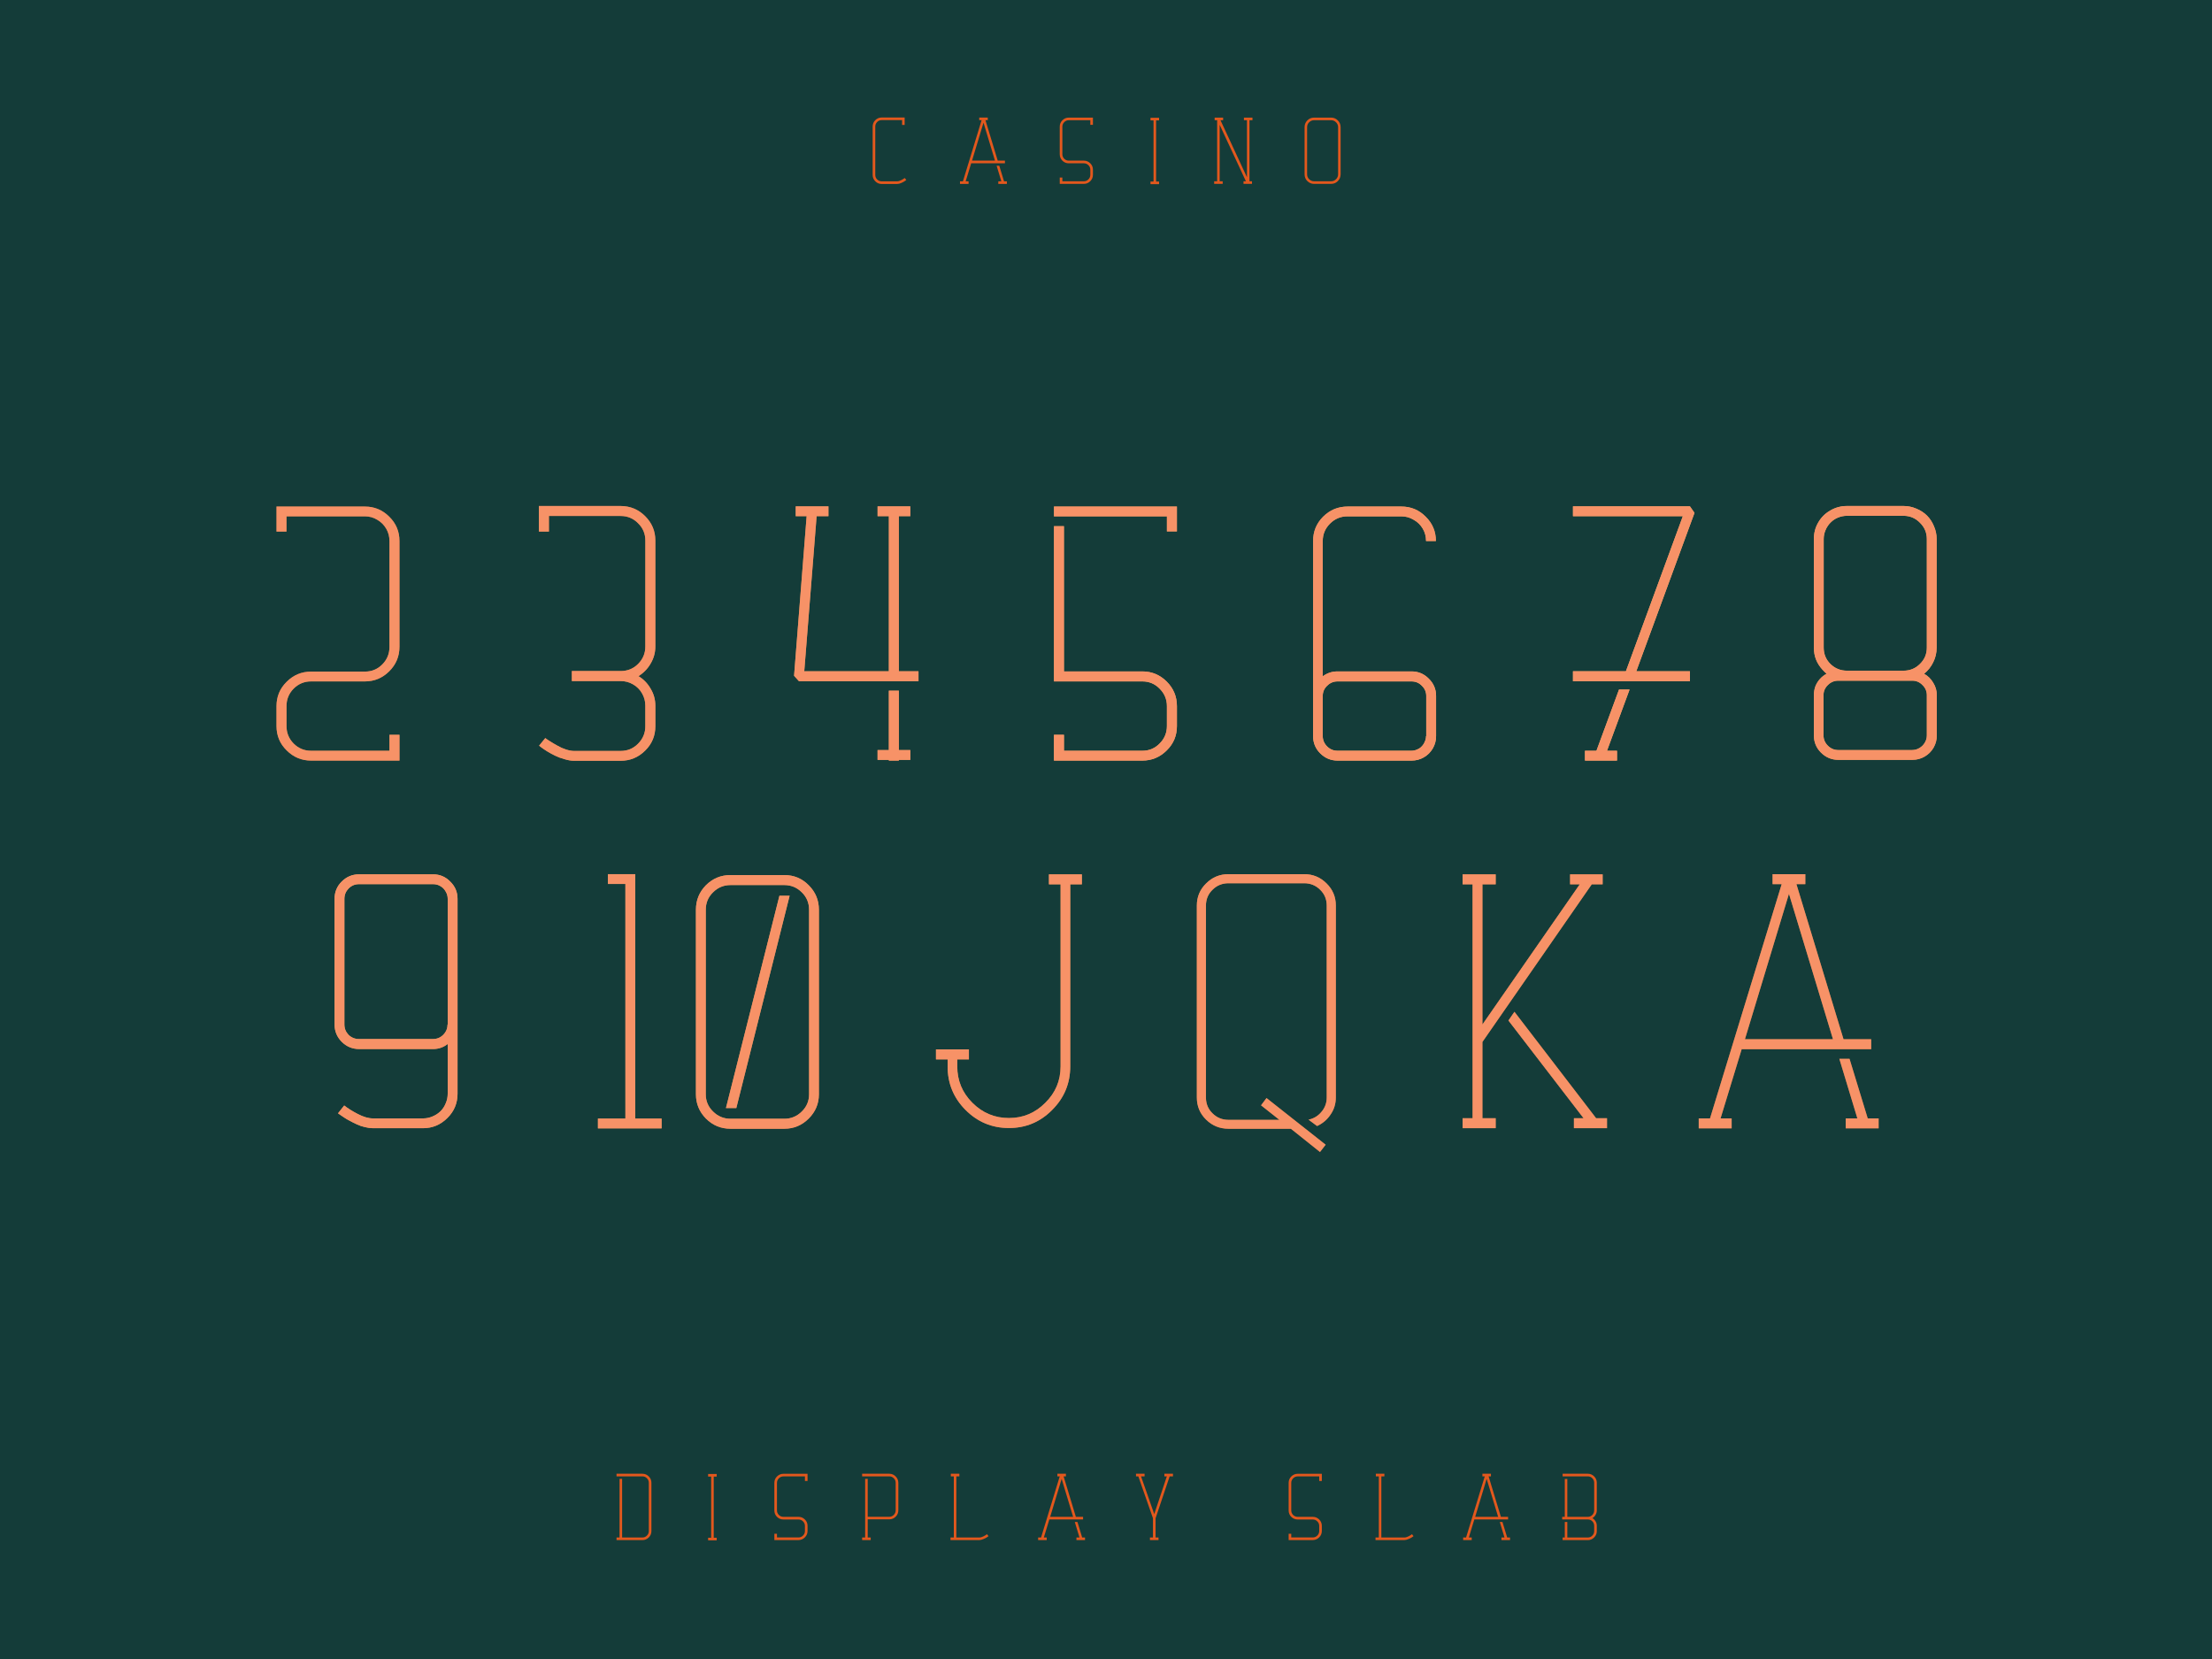 <svg width="1600" height="1200" viewBox="0 0 1600 1200" fill="none" xmlns="http://www.w3.org/2000/svg">
<g clip-path="url(#clip0_862_36153)">
<rect width="1600" height="1200" fill="#143C39"/>
<path d="M648.979 133.069H637.699C635.916 133.069 634.384 132.417 633.104 131.114C631.847 129.834 631.219 128.303 631.219 126.52V91.549C631.219 89.766 631.847 88.234 633.104 86.954C634.384 85.651 635.916 85 637.699 85H654.362V90.383H652.51V86.886H637.699C636.419 86.886 635.333 87.343 634.442 88.257C633.55 89.171 633.104 90.269 633.104 91.549V126.52C633.104 127.8 633.55 128.886 634.442 129.777C635.333 130.691 636.419 131.149 637.699 131.149H648.979C649.824 131.149 650.773 130.874 651.824 130.326C652.876 129.8 653.744 129.274 654.43 128.749L655.562 130.189C655.402 130.349 655.024 130.623 654.43 131.011C653.859 131.423 653.024 131.869 651.927 132.349C650.83 132.829 649.847 133.069 648.979 133.069Z" fill="#E3581D"/>
<path d="M726.894 118.086H702.517V117.983L698.505 131.149H700.597V133.034H694.391V131.149H696.517L710.025 86.92H708.311V85.034H714.483V86.92H712.803L721.683 116.2H726.894V118.086ZM703.1 116.2H719.694L711.397 88.737L703.1 116.2ZM726.243 131.149H728.3V133.034H722.094V131.149H724.288L720.894 119.903H722.814L726.243 131.149Z" fill="#E3581D"/>
<path d="M783.998 133H766.546V128.44H768.432V131.114H783.998C785.278 131.114 786.375 130.657 787.289 129.743C788.204 128.829 788.661 127.731 788.661 126.451V122.749C788.661 121.469 788.204 120.383 787.289 119.491C786.375 118.577 785.278 118.12 783.998 118.12H773.095C771.289 118.12 769.746 117.491 768.466 116.234C767.186 114.954 766.546 113.4 766.546 111.571V91.617C766.546 89.789 767.186 88.246 768.466 86.989C769.746 85.709 771.289 85.069 773.095 85.069H790.546V90.28H788.661V86.954H773.095C771.815 86.954 770.718 87.411 769.804 88.326C768.889 89.24 768.432 90.337 768.432 91.617V111.571C768.432 112.851 768.889 113.949 769.804 114.863C770.718 115.754 771.815 116.2 773.095 116.2H783.998C785.804 116.2 787.346 116.84 788.626 118.12C789.906 119.377 790.546 120.92 790.546 122.749V126.383C790.546 128.211 789.906 129.766 788.626 131.046C787.346 132.349 785.804 133 783.998 133Z" fill="#E3581D"/>
<path d="M838.393 87.091H836.233V131.32H838.393V133.206H832.187V131.32H834.382V87.091H832.187V85.206H838.393V87.091Z" fill="#E3581D"/>
<path d="M905.945 86.954H903.785V131.114H905.602V133H899.465V131.114H901.213L882.219 90.28V131.114H884.413V133H878.242V131.114H880.402V86.954H878.585V85.069H884.722V86.954H882.802L901.968 128.234V86.954H899.773V85.069H905.945V86.954Z" fill="#E3581D"/>
<path d="M962.843 133H950.5C948.603 133 946.98 132.326 945.631 130.977C944.306 129.629 943.643 128.006 943.643 126.109V91.96C943.643 90.063 944.306 88.44 945.631 87.091C946.98 85.743 948.603 85.069 950.5 85.069H962.843C964.74 85.069 966.351 85.743 967.677 87.091C969.026 88.44 969.7 90.063 969.7 91.96V126.109C969.677 128.029 969.003 129.651 967.677 130.977C966.374 132.326 964.763 133 962.843 133ZM950.5 86.954C949.129 86.954 947.94 87.446 946.934 88.429C945.951 89.411 945.46 90.589 945.46 91.96V126.109C945.46 127.48 945.951 128.657 946.934 129.64C947.94 130.623 949.129 131.114 950.5 131.114H962.843C964.214 131.114 965.391 130.623 966.374 129.64C967.38 128.657 967.883 127.48 967.883 126.109V91.96C967.883 90.589 967.38 89.411 966.374 88.429C965.391 87.446 964.214 86.954 962.843 86.954H950.5Z" fill="#E3581D"/>
<path d="M464.673 1066C466.456 1066 467.987 1066.64 469.267 1067.92C470.547 1069.2 471.187 1070.73 471.187 1072.51V1107.49C471.187 1109.27 470.547 1110.8 469.267 1112.08C467.987 1113.36 466.456 1114 464.673 1114H445.953V1112.11H448.147V1069.7H449.999V1112.11H464.673C465.953 1112.11 467.039 1111.66 467.93 1110.74C468.845 1109.85 469.302 1108.77 469.302 1107.49V1072.51C469.302 1071.23 468.845 1070.15 467.93 1069.26C467.039 1068.34 465.953 1067.89 464.673 1067.89H445.953V1066H464.673Z" fill="#E3581D"/>
<path d="M518.417 1068.06H516.257V1112.29H518.417V1114.17H512.211V1112.29H514.406V1068.06H512.211V1066.17H518.417V1068.06Z" fill="#E3581D"/>
<path d="M577.569 1113.97H560.117V1109.41H562.003V1112.08H577.569C578.849 1112.08 579.946 1111.62 580.86 1110.71C581.774 1109.79 582.231 1108.7 582.231 1107.42V1103.71C582.231 1102.43 581.774 1101.35 580.86 1100.46C579.946 1099.54 578.849 1099.09 577.569 1099.09H566.666C564.86 1099.09 563.317 1098.46 562.037 1097.2C560.757 1095.92 560.117 1094.37 560.117 1092.54V1072.58C560.117 1070.75 560.757 1069.21 562.037 1067.95C563.317 1066.67 564.86 1066.03 566.666 1066.03H584.117V1071.25H582.231V1067.92H566.666C565.386 1067.92 564.289 1068.38 563.374 1069.29C562.46 1070.21 562.003 1071.3 562.003 1072.58V1092.54C562.003 1093.82 562.46 1094.91 563.374 1095.83C564.289 1096.72 565.386 1097.17 566.666 1097.17H577.569C579.374 1097.17 580.917 1097.81 582.197 1099.09C583.477 1100.34 584.117 1101.89 584.117 1103.71V1107.35C584.117 1109.18 583.477 1110.73 582.197 1112.01C580.917 1113.31 579.374 1113.97 577.569 1113.97Z" fill="#E3581D"/>
<path d="M643.244 1066C645.05 1066 646.581 1066.64 647.838 1067.92C649.118 1069.2 649.77 1070.73 649.792 1072.51V1092.43C649.792 1094.24 649.152 1095.78 647.872 1097.06C646.592 1098.34 645.05 1098.98 643.244 1098.98H627.644V1112.11H629.804V1113.97H623.598V1112.11H625.792V1069.7H627.644V1097.13H643.244C644.524 1097.13 645.61 1096.67 646.501 1095.76C647.415 1094.82 647.872 1093.71 647.872 1092.43V1072.51C647.872 1071.23 647.415 1070.15 646.501 1069.26C645.61 1068.34 644.524 1067.89 643.244 1067.89H623.598V1066H643.244Z" fill="#E3581D"/>
<path d="M713.891 1109.71L715.022 1111.15C714.748 1111.38 714.359 1111.66 713.856 1111.98C713.376 1112.32 712.565 1112.73 711.422 1113.21C710.302 1113.71 709.308 1113.97 708.439 1113.97H687.525V1112.11H689.925V1067.89H687.765V1066H693.936V1067.89H691.742V1112.11H708.439C709.308 1112.11 710.279 1111.84 711.353 1111.29C712.451 1110.74 713.296 1110.22 713.891 1109.71Z" fill="#E3581D"/>
<path d="M783.418 1099.05H759.041V1098.95L755.029 1112.11H757.121V1114H750.915V1112.11H753.041L766.549 1067.89H764.835V1066H771.006V1067.89H769.326L778.206 1097.17H783.418V1099.05ZM759.624 1097.17H776.218L767.921 1069.7L759.624 1097.17ZM782.766 1112.11H784.824V1114H778.618V1112.11H780.812L777.418 1100.87H779.338L782.766 1112.11Z" fill="#E3581D"/>
<path d="M846.042 1067.89L835.859 1098.19V1112.11H837.985V1114H831.779V1112.11H833.973V1098.19L823.379 1067.89H821.699V1066H827.905V1067.89H825.333L834.899 1095.21L844.019 1067.89H842.236V1066H848.442V1067.89H846.042Z" fill="#E3581D"/>
<path d="M949.569 1113.97H932.117V1109.41H934.003V1112.08H949.569C950.849 1112.08 951.946 1111.62 952.86 1110.71C953.774 1109.79 954.231 1108.7 954.231 1107.42V1103.71C954.231 1102.43 953.774 1101.35 952.86 1100.46C951.946 1099.54 950.849 1099.09 949.569 1099.09H938.666C936.86 1099.09 935.317 1098.46 934.037 1097.2C932.757 1095.92 932.117 1094.37 932.117 1092.54V1072.58C932.117 1070.75 932.757 1069.21 934.037 1067.95C935.317 1066.67 936.86 1066.03 938.666 1066.03H956.117V1071.25H954.231V1067.92H938.666C937.386 1067.92 936.289 1068.38 935.374 1069.29C934.46 1070.21 934.003 1071.3 934.003 1072.58V1092.54C934.003 1093.82 934.46 1094.91 935.374 1095.83C936.289 1096.72 937.386 1097.17 938.666 1097.17H949.569C951.374 1097.17 952.917 1097.81 954.197 1099.09C955.477 1100.34 956.117 1101.89 956.117 1103.71V1107.35C956.117 1109.18 955.477 1110.73 954.197 1112.01C952.917 1113.31 951.374 1113.97 949.569 1113.97Z" fill="#E3581D"/>
<path d="M1021.31 1109.71L1022.44 1111.15C1022.17 1111.38 1021.78 1111.66 1021.28 1111.98C1020.8 1112.32 1019.99 1112.73 1018.84 1113.21C1017.72 1113.71 1016.73 1113.97 1015.86 1113.97H994.947V1112.11H997.347V1067.89H995.187V1066H1001.36V1067.89H999.164V1112.11H1015.86C1016.73 1112.11 1017.7 1111.84 1018.78 1111.29C1019.87 1110.74 1020.72 1110.22 1021.31 1109.71Z" fill="#E3581D"/>
<path d="M1090.84 1099.05H1066.46V1098.95L1062.45 1112.11H1064.54V1114H1058.34V1112.11H1060.46L1073.97 1067.89H1072.26V1066H1078.43V1067.89H1076.75L1085.63 1097.17H1090.84V1099.05ZM1067.05 1097.17H1083.64L1075.34 1069.7L1067.05 1097.17ZM1090.19 1112.11H1092.25V1114H1086.04V1112.11H1088.23L1084.84 1100.87H1086.76L1090.19 1112.11Z" fill="#E3581D"/>
<path d="M1155.01 1092.47C1155.01 1093.63 1154.71 1094.72 1154.11 1095.73C1153.54 1096.73 1152.78 1097.52 1151.82 1098.09C1152.78 1098.66 1153.54 1099.44 1154.11 1100.42C1154.71 1101.41 1155.01 1102.48 1155.01 1103.65V1107.49C1155.01 1109.27 1154.37 1110.8 1153.09 1112.08C1151.83 1113.36 1150.31 1114 1148.53 1114H1130.29V1112.11H1131.86V1100.9H1133.68V1112.11H1148.53C1149.81 1112.11 1150.89 1111.66 1151.78 1110.74C1152.67 1109.85 1153.12 1108.77 1153.12 1107.49V1103.65C1153.12 1102.37 1152.67 1101.28 1151.78 1100.39C1150.89 1099.5 1149.81 1099.05 1148.53 1099.05H1129.98V1097.17H1131.86V1069.77H1133.68V1097.17H1148.53C1149.81 1097.17 1150.89 1096.71 1151.78 1095.79C1152.67 1094.88 1153.12 1093.77 1153.12 1092.47V1072.51C1153.12 1071.23 1152.67 1070.15 1151.78 1069.26C1150.89 1068.34 1149.81 1067.89 1148.53 1067.89H1130.29V1066H1148.53C1150.31 1066 1151.83 1066.64 1153.09 1067.92C1154.37 1069.2 1155.01 1070.73 1155.01 1072.51V1092.47Z" fill="#E3581D"/>
<path d="M225 492.883C220.088 492.883 215.877 494.634 212.369 498.137C208.947 501.639 207.237 505.842 207.237 510.746V525.194C207.237 530.098 208.947 534.301 212.369 537.804C215.877 541.306 220.088 543.058 225 543.058H281.711V531.499H288.948V550.15H225C218.158 550.15 212.281 547.699 207.368 542.795C202.456 537.979 200 532.112 200 525.194V510.746C200 503.828 202.456 497.961 207.368 493.145C212.281 488.242 218.158 485.79 225 485.79H263.948C268.86 485.79 273.027 484.082 276.448 480.667C279.957 477.165 281.711 472.918 281.711 467.926V391.35C281.711 388.11 280.922 385.133 279.343 382.419C277.764 379.704 275.615 377.559 272.895 375.982C270.176 374.319 267.193 373.487 263.948 373.487H207.237V384.52H200V366.394H263.948C270.79 366.394 276.667 368.846 281.58 373.75C286.492 378.566 288.948 384.433 288.948 391.35V467.795C288.948 474.713 286.492 480.623 281.58 485.527C276.667 490.431 270.79 492.883 263.948 492.883H225Z" fill="url(#paint0_linear_862_36153)"/>
<path d="M225 492.883C220.088 492.883 215.877 494.634 212.369 498.137C208.947 501.639 207.237 505.842 207.237 510.746V525.194C207.237 530.098 208.947 534.301 212.369 537.804C215.877 541.306 220.088 543.058 225 543.058H281.711V531.499H288.948V550.15H225C218.158 550.15 212.281 547.699 207.368 542.795C202.456 537.979 200 532.112 200 525.194V510.746C200 503.828 202.456 497.961 207.368 493.145C212.281 488.242 218.158 485.79 225 485.79H263.948C268.86 485.79 273.027 484.082 276.448 480.667C279.957 477.165 281.711 472.918 281.711 467.926V391.35C281.711 388.11 280.922 385.133 279.343 382.419C277.764 379.704 275.615 377.559 272.895 375.982C270.176 374.319 267.193 373.487 263.948 373.487H207.237V384.52H200V366.394H263.948C270.79 366.394 276.667 368.846 281.58 373.75C286.492 378.566 288.948 384.433 288.948 391.35V467.795C288.948 474.713 286.492 480.623 281.58 485.527C276.667 490.431 270.79 492.883 263.948 492.883H225Z" fill="#F79267"/>
<path d="M474.03 467.664C474.03 472.042 472.889 476.158 470.609 480.01C468.416 483.776 465.477 486.797 461.793 489.073C465.477 491.263 468.416 494.284 470.609 498.137C472.889 501.902 474.03 506.017 474.03 510.483V525.326C474.03 532.243 471.573 538.11 466.661 542.926C461.749 547.83 455.828 550.282 448.898 550.282H415.213C413.108 550.282 410.784 549.888 408.24 549.1C405.696 548.399 403.459 547.567 401.529 546.604C399.687 545.728 397.757 544.678 395.74 543.452C393.81 542.226 392.45 541.306 391.661 540.693C390.959 540.168 390.389 539.73 389.95 539.38L394.424 533.863C395.389 534.651 396.617 535.483 398.108 536.359C399.599 537.322 401.31 538.329 403.24 539.38C405.169 540.518 407.231 541.438 409.424 542.138C411.617 542.839 413.547 543.189 415.213 543.189H448.898C453.898 543.189 458.108 541.438 461.53 537.935C465.038 534.432 466.793 530.229 466.793 525.326V510.483C466.793 507.243 466.003 504.266 464.424 501.552C462.845 498.749 460.652 496.56 457.845 494.984C455.126 493.408 452.143 492.62 448.898 492.62H413.634V485.396H448.898C453.898 485.396 458.108 483.688 461.53 480.273C465.038 476.77 466.793 472.567 466.793 467.664V390.956C466.793 386.053 465.038 381.893 461.53 378.478C458.108 374.975 453.898 373.224 448.898 373.224H397.055V384.52H389.818V366H448.898C455.828 366 461.749 368.452 466.661 373.356C471.573 378.259 474.03 384.126 474.03 390.956V467.664Z" fill="url(#paint1_linear_862_36153)"/>
<path d="M474.03 467.664C474.03 472.042 472.889 476.158 470.609 480.01C468.416 483.776 465.477 486.797 461.793 489.073C465.477 491.263 468.416 494.284 470.609 498.137C472.889 501.902 474.03 506.017 474.03 510.483V525.326C474.03 532.243 471.573 538.11 466.661 542.926C461.749 547.83 455.828 550.282 448.898 550.282H415.213C413.108 550.282 410.784 549.888 408.24 549.1C405.696 548.399 403.459 547.567 401.529 546.604C399.687 545.728 397.757 544.678 395.74 543.452C393.81 542.226 392.45 541.306 391.661 540.693C390.959 540.168 390.389 539.73 389.95 539.38L394.424 533.863C395.389 534.651 396.617 535.483 398.108 536.359C399.599 537.322 401.31 538.329 403.24 539.38C405.169 540.518 407.231 541.438 409.424 542.138C411.617 542.839 413.547 543.189 415.213 543.189H448.898C453.898 543.189 458.108 541.438 461.53 537.935C465.038 534.432 466.793 530.229 466.793 525.326V510.483C466.793 507.243 466.003 504.266 464.424 501.552C462.845 498.749 460.652 496.56 457.845 494.984C455.126 493.408 452.143 492.62 448.898 492.62H413.634V485.396H448.898C453.898 485.396 458.108 483.688 461.53 480.273C465.038 476.77 466.793 472.567 466.793 467.664V390.956C466.793 386.053 465.038 381.893 461.53 378.478C458.108 374.975 453.898 373.224 448.898 373.224H397.055V384.52H389.818V366H448.898C455.828 366 461.749 368.452 466.661 373.356C471.573 378.259 474.03 384.126 474.03 390.956V467.664Z" fill="#F79267"/>
<path d="M650.164 499.581V542.532H658.453V549.625H650.164V550.15H642.927V549.625H634.769V542.532H642.927V499.581H650.164ZM650.164 485.527H664.374V492.751H577.926L574.374 488.811L583.453 373.356H575.558V366.263H599.242V373.356H590.69L581.742 485.527H642.927V373.356H634.769V366.263H658.453V373.356H650.164V485.527Z" fill="url(#paint2_linear_862_36153)"/>
<path d="M650.164 499.581V542.532H658.453V549.625H650.164V550.15H642.927V549.625H634.769V542.532H642.927V499.581H650.164ZM650.164 485.527H664.374V492.751H577.926L574.374 488.811L583.453 373.356H575.558V366.263H599.242V373.356H590.69L581.742 485.527H642.927V373.356H634.769V366.263H658.453V373.356H650.164V485.527Z" fill="#F79267"/>
<path d="M762.35 366.394H851.298V384.389H844.061V373.487H762.35V366.394ZM826.298 485.658C833.14 485.658 839.017 488.11 843.93 493.014C848.842 497.918 851.298 503.828 851.298 510.746V525.194C851.298 532.112 848.842 537.979 843.93 542.795C839.017 547.699 833.14 550.15 826.298 550.15H762.35V531.499H769.587V543.058H826.298C831.21 543.058 835.377 541.306 838.798 537.804C842.307 534.301 844.061 530.098 844.061 525.194V510.746C844.061 505.842 842.307 501.639 838.798 498.137C835.377 494.634 831.21 492.883 826.298 492.883H762.35V380.58H769.587V485.658H826.298Z" fill="url(#paint3_linear_862_36153)"/>
<path d="M762.35 366.394H851.298V384.389H844.061V373.487H762.35V366.394ZM826.298 485.658C833.14 485.658 839.017 488.11 843.93 493.014C848.842 497.918 851.298 503.828 851.298 510.746V525.194C851.298 532.112 848.842 537.979 843.93 542.795C839.017 547.699 833.14 550.15 826.298 550.15H762.35V531.499H769.587V543.058H826.298C831.21 543.058 835.377 541.306 838.798 537.804C842.307 534.301 844.061 530.098 844.061 525.194V510.746C844.061 505.842 842.307 501.639 838.798 498.137C835.377 494.634 831.21 492.883 826.298 492.883H762.35V380.58H769.587V485.658H826.298Z" fill="#F79267"/>
<path d="M1020.98 485.658C1025.9 485.658 1030.06 487.41 1033.48 490.912C1036.99 494.327 1038.75 498.487 1038.75 503.39V532.418C1038.75 535.658 1037.96 538.636 1036.38 541.35C1034.8 544.065 1032.65 546.21 1029.93 547.786C1027.21 549.362 1024.23 550.15 1020.98 550.15H967.563C962.651 550.15 958.44 548.399 954.932 544.897C951.511 541.481 949.8 537.322 949.8 532.418V391.35C949.8 384.433 952.212 378.566 957.037 373.75C961.949 368.846 967.87 366.394 974.8 366.394H1013.62C1020.55 366.394 1026.42 368.846 1031.25 373.75C1036.16 378.566 1038.62 384.433 1038.62 391.35H1031.51C1031.51 388.11 1030.72 385.133 1029.14 382.419C1027.56 379.704 1025.37 377.559 1022.56 375.982C1019.84 374.319 1016.86 373.487 1013.62 373.487H974.669C969.756 373.487 965.546 375.238 962.037 378.741C958.528 382.243 956.774 386.447 956.774 391.35V489.205C959.932 486.841 963.484 485.658 967.432 485.658H1020.98ZM1031.51 532.418H1031.64V503.39C1031.64 500.501 1030.59 498.049 1028.48 496.035C1026.47 493.933 1023.97 492.883 1020.98 492.883H967.432C964.537 492.883 962.037 493.933 959.932 496.035C957.826 498.049 956.774 500.501 956.774 503.39V532.418C956.774 535.308 957.826 537.804 959.932 539.905C962.037 542.007 964.537 543.058 967.432 543.058H1020.85C1022.34 543.058 1023.75 542.751 1025.06 542.138C1026.38 541.613 1027.48 540.869 1028.35 539.905C1029.32 538.942 1030.06 537.804 1030.59 536.49C1031.2 535.177 1031.51 533.819 1031.51 532.418Z" fill="url(#paint4_linear_862_36153)"/>
<path d="M1020.98 485.658C1025.9 485.658 1030.06 487.41 1033.48 490.912C1036.99 494.327 1038.75 498.487 1038.75 503.39V532.418C1038.75 535.658 1037.96 538.636 1036.38 541.35C1034.8 544.065 1032.65 546.21 1029.93 547.786C1027.21 549.362 1024.23 550.15 1020.98 550.15H967.563C962.651 550.15 958.44 548.399 954.932 544.897C951.511 541.481 949.8 537.322 949.8 532.418V391.35C949.8 384.433 952.212 378.566 957.037 373.75C961.949 368.846 967.87 366.394 974.8 366.394H1013.62C1020.55 366.394 1026.42 368.846 1031.25 373.75C1036.16 378.566 1038.62 384.433 1038.62 391.35H1031.51C1031.51 388.11 1030.72 385.133 1029.14 382.419C1027.56 379.704 1025.37 377.559 1022.56 375.982C1019.84 374.319 1016.86 373.487 1013.62 373.487H974.669C969.756 373.487 965.546 375.238 962.037 378.741C958.528 382.243 956.774 386.447 956.774 391.35V489.205C959.932 486.841 963.484 485.658 967.432 485.658H1020.98ZM1031.51 532.418H1031.64V503.39C1031.64 500.501 1030.59 498.049 1028.48 496.035C1026.47 493.933 1023.97 492.883 1020.98 492.883H967.432C964.537 492.883 962.037 493.933 959.932 496.035C957.826 498.049 956.774 500.501 956.774 503.39V532.418C956.774 535.308 957.826 537.804 959.932 539.905C962.037 542.007 964.537 543.058 967.432 543.058H1020.85C1022.34 543.058 1023.75 542.751 1025.06 542.138C1026.38 541.613 1027.48 540.869 1028.35 539.905C1029.32 538.942 1030.06 537.804 1030.59 536.49C1031.2 535.177 1031.51 533.819 1031.51 532.418Z" fill="#F79267"/>
<path d="M1225.67 370.991L1183.57 485.527H1222.38V492.751H1137.78V485.527H1176.07L1217.25 373.356H1137.78V366.263H1222.38L1225.67 370.991ZM1171.07 498.793H1178.7L1162.38 543.058H1169.62V550.15H1146.46V543.058H1154.75L1171.07 498.793Z" fill="url(#paint5_linear_862_36153)"/>
<path d="M1225.67 370.991L1183.57 485.527H1222.38V492.751H1137.78V485.527H1176.07L1217.25 373.356H1137.78V366.263H1222.38L1225.67 370.991ZM1171.07 498.793H1178.7L1162.38 543.058H1169.62V550.15H1146.46V543.058H1154.75L1171.07 498.793Z" fill="#F79267"/>
<path d="M1400.83 468.452C1400.83 472.217 1400 475.764 1398.33 479.091C1396.75 482.331 1394.56 485.089 1391.75 487.366C1394.47 488.855 1396.67 491 1398.33 493.802C1400.09 496.604 1400.96 499.625 1400.96 502.865V531.893C1400.96 535.133 1400.17 538.11 1398.6 540.825C1397.02 543.539 1394.87 545.685 1392.15 547.261C1389.43 548.837 1386.45 549.625 1383.2 549.625H1329.78C1324.87 549.625 1320.66 547.874 1317.15 544.371C1313.73 540.956 1312.02 536.797 1312.02 531.893V502.865C1312.02 500.676 1312.37 498.574 1313.07 496.56C1313.86 494.546 1314.95 492.751 1316.36 491.175C1317.76 489.599 1319.38 488.329 1321.23 487.366C1320.17 486.403 1319.17 485.396 1318.2 484.345C1317.24 483.294 1316.36 482.156 1315.57 480.93C1314.78 479.704 1314.12 478.434 1313.6 477.121C1313.07 475.807 1312.67 474.406 1312.41 472.918C1312.15 471.429 1312.02 469.94 1312.02 468.452V389.905C1312.02 385.527 1313.07 381.543 1315.17 377.953C1317.28 374.275 1320.17 371.385 1323.86 369.284C1327.54 367.095 1331.58 366 1335.96 366H1376.89C1380.13 366 1383.24 366.657 1386.23 367.97C1389.21 369.196 1391.75 370.86 1393.86 372.961C1395.96 375.063 1397.63 377.602 1398.86 380.58C1400.17 383.557 1400.83 386.665 1400.83 389.905V468.452ZM1393.73 502.865C1393.73 499.975 1392.67 497.524 1390.57 495.51C1388.55 493.408 1386.1 492.357 1383.2 492.357H1329.65C1326.75 492.357 1324.25 493.408 1322.15 495.51C1320.04 497.524 1318.99 499.975 1318.99 502.865V531.893C1318.99 534.783 1320.04 537.278 1322.15 539.38C1324.25 541.481 1326.75 542.532 1329.65 542.532H1383.07C1385 542.532 1386.75 542.051 1388.33 541.087C1390 540.124 1391.32 538.811 1392.28 537.147C1393.24 535.571 1393.73 533.819 1393.73 531.893V502.865ZM1376.89 485.133C1381.53 485.133 1385.48 483.513 1388.73 480.273C1392.06 477.033 1393.73 473.093 1393.73 468.452V389.905C1393.73 385.264 1392.06 381.324 1388.73 378.084C1385.48 374.757 1381.53 373.093 1376.89 373.093H1335.96C1333.68 373.093 1331.49 373.531 1329.38 374.406C1327.28 375.282 1325.48 376.508 1323.99 378.084C1322.5 379.573 1321.31 381.368 1320.44 383.469C1319.56 385.483 1319.12 387.629 1319.12 389.905V468.452C1319.12 473.093 1320.74 477.033 1323.99 480.273C1327.32 483.513 1331.31 485.133 1335.96 485.133H1376.89Z" fill="url(#paint6_linear_862_36153)"/>
<path d="M1400.83 468.452C1400.83 472.217 1400 475.764 1398.33 479.091C1396.75 482.331 1394.56 485.089 1391.75 487.366C1394.47 488.855 1396.67 491 1398.33 493.802C1400.09 496.604 1400.96 499.625 1400.96 502.865V531.893C1400.96 535.133 1400.17 538.11 1398.6 540.825C1397.02 543.539 1394.87 545.685 1392.15 547.261C1389.43 548.837 1386.45 549.625 1383.2 549.625H1329.78C1324.87 549.625 1320.66 547.874 1317.15 544.371C1313.73 540.956 1312.02 536.797 1312.02 531.893V502.865C1312.02 500.676 1312.37 498.574 1313.07 496.56C1313.86 494.546 1314.95 492.751 1316.36 491.175C1317.76 489.599 1319.38 488.329 1321.23 487.366C1320.17 486.403 1319.17 485.396 1318.2 484.345C1317.24 483.294 1316.36 482.156 1315.57 480.93C1314.78 479.704 1314.12 478.434 1313.6 477.121C1313.07 475.807 1312.67 474.406 1312.41 472.918C1312.15 471.429 1312.02 469.94 1312.02 468.452V389.905C1312.02 385.527 1313.07 381.543 1315.17 377.953C1317.28 374.275 1320.17 371.385 1323.86 369.284C1327.54 367.095 1331.58 366 1335.96 366H1376.89C1380.13 366 1383.24 366.657 1386.23 367.97C1389.21 369.196 1391.75 370.86 1393.86 372.961C1395.96 375.063 1397.63 377.602 1398.86 380.58C1400.17 383.557 1400.83 386.665 1400.83 389.905V468.452ZM1393.73 502.865C1393.73 499.975 1392.67 497.524 1390.57 495.51C1388.55 493.408 1386.1 492.357 1383.2 492.357H1329.65C1326.75 492.357 1324.25 493.408 1322.15 495.51C1320.04 497.524 1318.99 499.975 1318.99 502.865V531.893C1318.99 534.783 1320.04 537.278 1322.15 539.38C1324.25 541.481 1326.75 542.532 1329.65 542.532H1383.07C1385 542.532 1386.75 542.051 1388.33 541.087C1390 540.124 1391.32 538.811 1392.28 537.147C1393.24 535.571 1393.73 533.819 1393.73 531.893V502.865ZM1376.89 485.133C1381.53 485.133 1385.48 483.513 1388.73 480.273C1392.06 477.033 1393.73 473.093 1393.73 468.452V389.905C1393.73 385.264 1392.06 381.324 1388.73 378.084C1385.48 374.757 1381.53 373.093 1376.89 373.093H1335.96C1333.68 373.093 1331.49 373.531 1329.38 374.406C1327.28 375.282 1325.48 376.508 1323.99 378.084C1322.5 379.573 1321.31 381.368 1320.44 383.469C1319.56 385.483 1319.12 387.629 1319.12 389.905V468.452C1319.12 473.093 1320.74 477.033 1323.99 480.273C1327.32 483.513 1331.31 485.133 1335.96 485.133H1376.89Z" fill="#F79267"/>
<path d="M313.316 632.435C318.141 632.435 322.264 634.186 325.685 637.689C329.194 641.104 330.948 645.263 330.948 650.167V791.103C330.948 798.021 328.492 803.888 323.58 808.704C318.667 813.608 312.79 816.06 305.948 816.06H269.763C268.009 816.06 266.079 815.797 263.974 815.272C261.956 814.834 260.026 814.177 258.184 813.301C256.43 812.513 254.763 811.681 253.184 810.806C251.605 810.018 250.114 809.142 248.711 808.179C247.395 807.303 246.43 806.646 245.816 806.209C245.289 805.858 244.851 805.552 244.5 805.289L248.974 799.641C251.518 801.655 254.807 803.713 258.842 805.814C262.877 807.916 266.518 808.967 269.763 808.967H306.079C308.448 808.967 310.729 808.485 312.922 807.522C315.202 806.559 317.132 805.289 318.711 803.713C320.29 802.137 321.518 800.254 322.395 798.065C323.36 795.876 323.843 793.555 323.843 791.103V755.114C320.772 757.566 317.264 758.792 313.316 758.792H259.763C254.851 758.792 250.64 757.04 247.132 753.538C243.71 750.035 242 745.876 242 741.06V650.167C242 645.263 243.71 641.104 247.132 637.689C250.64 634.186 254.807 632.435 259.632 632.435H313.316ZM323.711 741.06H323.843V650.167C323.843 648.24 323.36 646.489 322.395 644.913C321.518 643.249 320.246 641.935 318.579 640.972C317 640.009 315.246 639.527 313.316 639.527H259.632C256.737 639.527 254.237 640.578 252.132 642.68C250.114 644.781 249.105 647.277 249.105 650.167V741.06C249.105 743.949 250.114 746.445 252.132 748.547C254.237 750.561 256.737 751.568 259.632 751.568H313.185C316.079 751.568 318.536 750.561 320.553 748.547C322.659 746.445 323.711 743.949 323.711 741.06Z" fill="url(#paint7_linear_862_36153)"/>
<path d="M313.316 632.435C318.141 632.435 322.264 634.186 325.685 637.689C329.194 641.104 330.948 645.263 330.948 650.167V791.103C330.948 798.021 328.492 803.888 323.58 808.704C318.667 813.608 312.79 816.06 305.948 816.06H269.763C268.009 816.06 266.079 815.797 263.974 815.272C261.956 814.834 260.026 814.177 258.184 813.301C256.43 812.513 254.763 811.681 253.184 810.806C251.605 810.018 250.114 809.142 248.711 808.179C247.395 807.303 246.43 806.646 245.816 806.209C245.289 805.858 244.851 805.552 244.5 805.289L248.974 799.641C251.518 801.655 254.807 803.713 258.842 805.814C262.877 807.916 266.518 808.967 269.763 808.967H306.079C308.448 808.967 310.729 808.485 312.922 807.522C315.202 806.559 317.132 805.289 318.711 803.713C320.29 802.137 321.518 800.254 322.395 798.065C323.36 795.876 323.843 793.555 323.843 791.103V755.114C320.772 757.566 317.264 758.792 313.316 758.792H259.763C254.851 758.792 250.64 757.04 247.132 753.538C243.71 750.035 242 745.876 242 741.06V650.167C242 645.263 243.71 641.104 247.132 637.689C250.64 634.186 254.807 632.435 259.632 632.435H313.316ZM323.711 741.06H323.843V650.167C323.843 648.24 323.36 646.489 322.395 644.913C321.518 643.249 320.246 641.935 318.579 640.972C317 640.009 315.246 639.527 313.316 639.527H259.632C256.737 639.527 254.237 640.578 252.132 642.68C250.114 644.781 249.105 647.277 249.105 650.167V741.06C249.105 743.949 250.114 746.445 252.132 748.547C254.237 750.561 256.737 751.568 259.632 751.568H313.185C316.079 751.568 318.536 750.561 320.553 748.547C322.659 746.445 323.711 743.949 323.711 741.06Z" fill="#F79267"/>
<path d="M459.476 809.098H478.556V816.191H432.503V809.098H452.371V639.396H439.74V632.303H459.476V809.098Z" fill="url(#paint8_linear_862_36153)"/>
<path d="M459.476 809.098H478.556V816.191H432.503V809.098H452.371V639.396H439.74V632.303H459.476V809.098Z" fill="#F79267"/>
<path d="M567.334 816.454H528.387C521.457 816.454 515.536 814.002 510.623 809.098C505.799 804.195 503.387 798.328 503.387 791.498V658.048C503.387 651.13 505.799 645.219 510.623 640.315C515.536 635.412 521.457 632.96 528.387 632.96H567.334C574.264 632.96 580.141 635.412 584.966 640.315C589.878 645.219 592.334 651.13 592.334 658.048V791.498C592.334 798.328 589.878 804.195 584.966 809.098C580.054 814.002 574.177 816.454 567.334 816.454ZM528.387 640.184C523.474 640.184 519.264 641.935 515.755 645.438C512.246 648.853 510.492 653.056 510.492 658.048V791.498C510.492 796.401 512.246 800.561 515.755 803.976C519.264 807.478 523.474 809.23 528.387 809.23H567.334C572.247 809.23 576.457 807.478 579.966 803.976C583.475 800.561 585.229 796.401 585.229 791.498V658.048C585.229 653.056 583.475 648.853 579.966 645.438C576.457 641.935 572.247 640.184 567.334 640.184H528.387ZM532.597 801.48H525.097L563.782 647.934H571.15L532.597 801.48Z" fill="url(#paint9_linear_862_36153)"/>
<path d="M567.334 816.454H528.387C521.457 816.454 515.536 814.002 510.623 809.098C505.799 804.195 503.387 798.328 503.387 791.498V658.048C503.387 651.13 505.799 645.219 510.623 640.315C515.536 635.412 521.457 632.96 528.387 632.96H567.334C574.264 632.96 580.141 635.412 584.966 640.315C589.878 645.219 592.334 651.13 592.334 658.048V791.498C592.334 798.328 589.878 804.195 584.966 809.098C580.054 814.002 574.177 816.454 567.334 816.454ZM528.387 640.184C523.474 640.184 519.264 641.935 515.755 645.438C512.246 648.853 510.492 653.056 510.492 658.048V791.498C510.492 796.401 512.246 800.561 515.755 803.976C519.264 807.478 523.474 809.23 528.387 809.23H567.334C572.247 809.23 576.457 807.478 579.966 803.976C583.475 800.561 585.229 796.401 585.229 791.498V658.048C585.229 653.056 583.475 648.853 579.966 645.438C576.457 641.935 572.247 640.184 567.334 640.184H528.387ZM532.597 801.48H525.097L563.782 647.934H571.15L532.597 801.48Z" fill="#F79267"/>
<path d="M782.548 632.435V639.659H774.127V771.401C774.127 783.66 769.784 794.124 761.1 802.793C752.504 811.55 742.065 815.928 729.784 815.928C717.503 815.928 707.021 811.55 698.337 802.793C689.74 794.124 685.442 783.66 685.442 771.401V766.279H677.021V759.054H700.837V766.279H692.416V771.401C692.416 781.646 696.056 790.403 703.337 797.671C710.705 805.026 719.521 808.704 729.784 808.704C740.047 808.704 748.82 805.026 756.1 797.671C763.469 790.403 767.153 781.646 767.153 771.401V639.659H758.732V632.435H782.548Z" fill="url(#paint10_linear_862_36153)"/>
<path d="M782.548 632.435V639.659H774.127V771.401C774.127 783.66 769.784 794.124 761.1 802.793C752.504 811.55 742.065 815.928 729.784 815.928C717.503 815.928 707.021 811.55 698.337 802.793C689.74 794.124 685.442 783.66 685.442 771.401V766.279H677.021V759.054H700.837V766.279H692.416V771.401C692.416 781.646 696.056 790.403 703.337 797.671C710.705 805.026 719.521 808.704 729.784 808.704C740.047 808.704 748.82 805.026 756.1 797.671C763.469 790.403 767.153 781.646 767.153 771.401V639.659H758.732V632.435H782.548Z" fill="#F79267"/>
<path d="M943.344 632.303C949.659 632.303 955.054 634.536 959.528 639.002C964.002 643.38 966.239 648.722 966.239 655.027V793.862C966.239 798.415 964.967 802.531 962.423 806.209C959.967 809.886 956.721 812.645 952.686 814.483L946.502 809.886C950.273 809.098 953.388 807.216 955.844 804.238C958.388 801.261 959.66 797.802 959.66 793.862V655.027C959.66 650.473 958.081 646.664 954.923 643.599C951.765 640.447 947.905 638.871 943.344 638.871H888.606C884.045 638.871 880.185 640.447 877.027 643.599C873.869 646.664 872.29 650.473 872.29 655.027V793.862C872.29 798.415 873.869 802.224 877.027 805.289C880.185 808.441 884.045 810.018 888.606 810.018H925.449L912.159 799.51L916.106 794.256L958.87 828.012L954.791 833.266L933.738 816.454H888.606C882.29 816.454 876.896 814.265 872.422 809.886C867.948 805.508 865.711 800.166 865.711 793.862V655.027C865.711 648.722 867.948 643.38 872.422 639.002C876.896 634.536 882.29 632.303 888.606 632.303H943.344Z" fill="url(#paint11_linear_862_36153)"/>
<path d="M943.344 632.303C949.659 632.303 955.054 634.536 959.528 639.002C964.002 643.38 966.239 648.722 966.239 655.027V793.862C966.239 798.415 964.967 802.531 962.423 806.209C959.967 809.886 956.721 812.645 952.686 814.483L946.502 809.886C950.273 809.098 953.388 807.216 955.844 804.238C958.388 801.261 959.66 797.802 959.66 793.862V655.027C959.66 650.473 958.081 646.664 954.923 643.599C951.765 640.447 947.905 638.871 943.344 638.871H888.606C884.045 638.871 880.185 640.447 877.027 643.599C873.869 646.664 872.29 650.473 872.29 655.027V793.862C872.29 798.415 873.869 802.224 877.027 805.289C880.185 808.441 884.045 810.018 888.606 810.018H925.449L912.159 799.51L916.106 794.256L958.87 828.012L954.791 833.266L933.738 816.454H888.606C882.29 816.454 876.896 814.265 872.422 809.886C867.948 805.508 865.711 800.166 865.711 793.862V655.027C865.711 648.722 867.948 643.38 872.422 639.002C876.896 634.536 882.29 632.303 888.606 632.303H943.344Z" fill="#F79267"/>
<path d="M1072.27 753.669V808.835H1081.88V816.06H1057.93V808.835H1065.17V639.659H1057.93V632.435H1081.88V639.659H1072.27V741.06L1142.67 639.659H1135.69V632.435H1159.24V639.659H1151.35L1072.27 753.669ZM1154.51 808.835H1162.4V816.06H1138.46V808.835H1145.43L1091.09 738.17L1095.43 731.865L1154.51 808.835Z" fill="url(#paint12_linear_862_36153)"/>
<path d="M1072.27 753.669V808.835H1081.88V816.06H1057.93V808.835H1065.17V639.659H1057.93V632.435H1081.88V639.659H1072.27V741.06L1142.67 639.659H1135.69V632.435H1159.24V639.659H1151.35L1072.27 753.669ZM1154.51 808.835H1162.4V816.06H1138.46V808.835H1145.43L1091.09 738.17L1095.43 731.865L1154.51 808.835Z" fill="#F79267"/>
<path d="M1353.48 758.923H1259.92V758.529L1244.53 808.967H1252.55V816.191H1228.74V808.967H1236.9L1288.74 639.527H1282.16V632.303H1305.84V639.527H1299.4L1333.47 751.699H1353.48V758.923ZM1262.16 751.699H1325.84L1294 646.489L1262.16 751.699ZM1350.98 808.967H1358.87V816.191H1335.05V808.967H1343.48L1330.45 765.885H1337.82L1350.98 808.967Z" fill="url(#paint13_linear_862_36153)"/>
<path d="M1353.48 758.923H1259.92V758.529L1244.53 808.967H1252.55V816.191H1228.74V808.967H1236.9L1288.74 639.527H1282.16V632.303H1305.84V639.527H1299.4L1333.47 751.699H1353.48V758.923ZM1262.16 751.699H1325.84L1294 646.489L1262.16 751.699ZM1350.98 808.967H1358.87V816.191H1335.05V808.967H1343.48L1330.45 765.885H1337.82L1350.98 808.967Z" fill="#F79267"/>
</g>
<defs>
<linearGradient id="paint0_linear_862_36153" x1="3044.21" y1="651.731" x2="2341.96" y2="-752.847" gradientUnits="userSpaceOnUse">
<stop stop-color="#815735"/>
<stop offset="0.643" stop-color="#FFAD6A"/>
<stop offset="1" stop-color="#8A5F3C"/>
</linearGradient>
<linearGradient id="paint1_linear_862_36153" x1="3044.21" y1="651.731" x2="2341.96" y2="-752.847" gradientUnits="userSpaceOnUse">
<stop stop-color="#815735"/>
<stop offset="0.643" stop-color="#FFAD6A"/>
<stop offset="1" stop-color="#8A5F3C"/>
</linearGradient>
<linearGradient id="paint2_linear_862_36153" x1="3044.21" y1="651.731" x2="2341.96" y2="-752.847" gradientUnits="userSpaceOnUse">
<stop stop-color="#815735"/>
<stop offset="0.643" stop-color="#FFAD6A"/>
<stop offset="1" stop-color="#8A5F3C"/>
</linearGradient>
<linearGradient id="paint3_linear_862_36153" x1="3044.21" y1="651.731" x2="2341.96" y2="-752.847" gradientUnits="userSpaceOnUse">
<stop stop-color="#815735"/>
<stop offset="0.643" stop-color="#FFAD6A"/>
<stop offset="1" stop-color="#8A5F3C"/>
</linearGradient>
<linearGradient id="paint4_linear_862_36153" x1="3044.21" y1="651.731" x2="2341.96" y2="-752.847" gradientUnits="userSpaceOnUse">
<stop stop-color="#815735"/>
<stop offset="0.643" stop-color="#FFAD6A"/>
<stop offset="1" stop-color="#8A5F3C"/>
</linearGradient>
<linearGradient id="paint5_linear_862_36153" x1="3044.21" y1="651.731" x2="2341.96" y2="-752.847" gradientUnits="userSpaceOnUse">
<stop stop-color="#815735"/>
<stop offset="0.643" stop-color="#FFAD6A"/>
<stop offset="1" stop-color="#8A5F3C"/>
</linearGradient>
<linearGradient id="paint6_linear_862_36153" x1="2602.38" y1="651.337" x2="1836.91" y2="-656.223" gradientUnits="userSpaceOnUse">
<stop stop-color="#815735"/>
<stop offset="0.643" stop-color="#FFAD6A"/>
<stop offset="1" stop-color="#8A5F3C"/>
</linearGradient>
<linearGradient id="paint7_linear_862_36153" x1="1358.92" y1="917.772" x2="593.444" y2="-389.789" gradientUnits="userSpaceOnUse">
<stop stop-color="#815735"/>
<stop offset="0.643" stop-color="#FFAD6A"/>
<stop offset="1" stop-color="#8A5F3C"/>
</linearGradient>
<linearGradient id="paint8_linear_862_36153" x1="1358.92" y1="917.772" x2="593.444" y2="-389.789" gradientUnits="userSpaceOnUse">
<stop stop-color="#815735"/>
<stop offset="0.643" stop-color="#FFAD6A"/>
<stop offset="1" stop-color="#8A5F3C"/>
</linearGradient>
<linearGradient id="paint9_linear_862_36153" x1="1358.92" y1="917.772" x2="593.444" y2="-389.789" gradientUnits="userSpaceOnUse">
<stop stop-color="#815735"/>
<stop offset="0.643" stop-color="#FFAD6A"/>
<stop offset="1" stop-color="#8A5F3C"/>
</linearGradient>
<linearGradient id="paint10_linear_862_36153" x1="1358.92" y1="917.772" x2="593.444" y2="-389.789" gradientUnits="userSpaceOnUse">
<stop stop-color="#815735"/>
<stop offset="0.643" stop-color="#FFAD6A"/>
<stop offset="1" stop-color="#8A5F3C"/>
</linearGradient>
<linearGradient id="paint11_linear_862_36153" x1="1358.92" y1="917.772" x2="593.444" y2="-389.789" gradientUnits="userSpaceOnUse">
<stop stop-color="#815735"/>
<stop offset="0.643" stop-color="#FFAD6A"/>
<stop offset="1" stop-color="#8A5F3C"/>
</linearGradient>
<linearGradient id="paint12_linear_862_36153" x1="1358.92" y1="917.772" x2="593.444" y2="-389.789" gradientUnits="userSpaceOnUse">
<stop stop-color="#815735"/>
<stop offset="0.643" stop-color="#FFAD6A"/>
<stop offset="1" stop-color="#8A5F3C"/>
</linearGradient>
<linearGradient id="paint13_linear_862_36153" x1="1358.92" y1="917.772" x2="593.444" y2="-389.789" gradientUnits="userSpaceOnUse">
<stop stop-color="#815735"/>
<stop offset="0.643" stop-color="#FFAD6A"/>
<stop offset="1" stop-color="#8A5F3C"/>
</linearGradient>
<clipPath id="clip0_862_36153">
<rect width="1600" height="1200" fill="white"/>
</clipPath>
</defs>
</svg>

